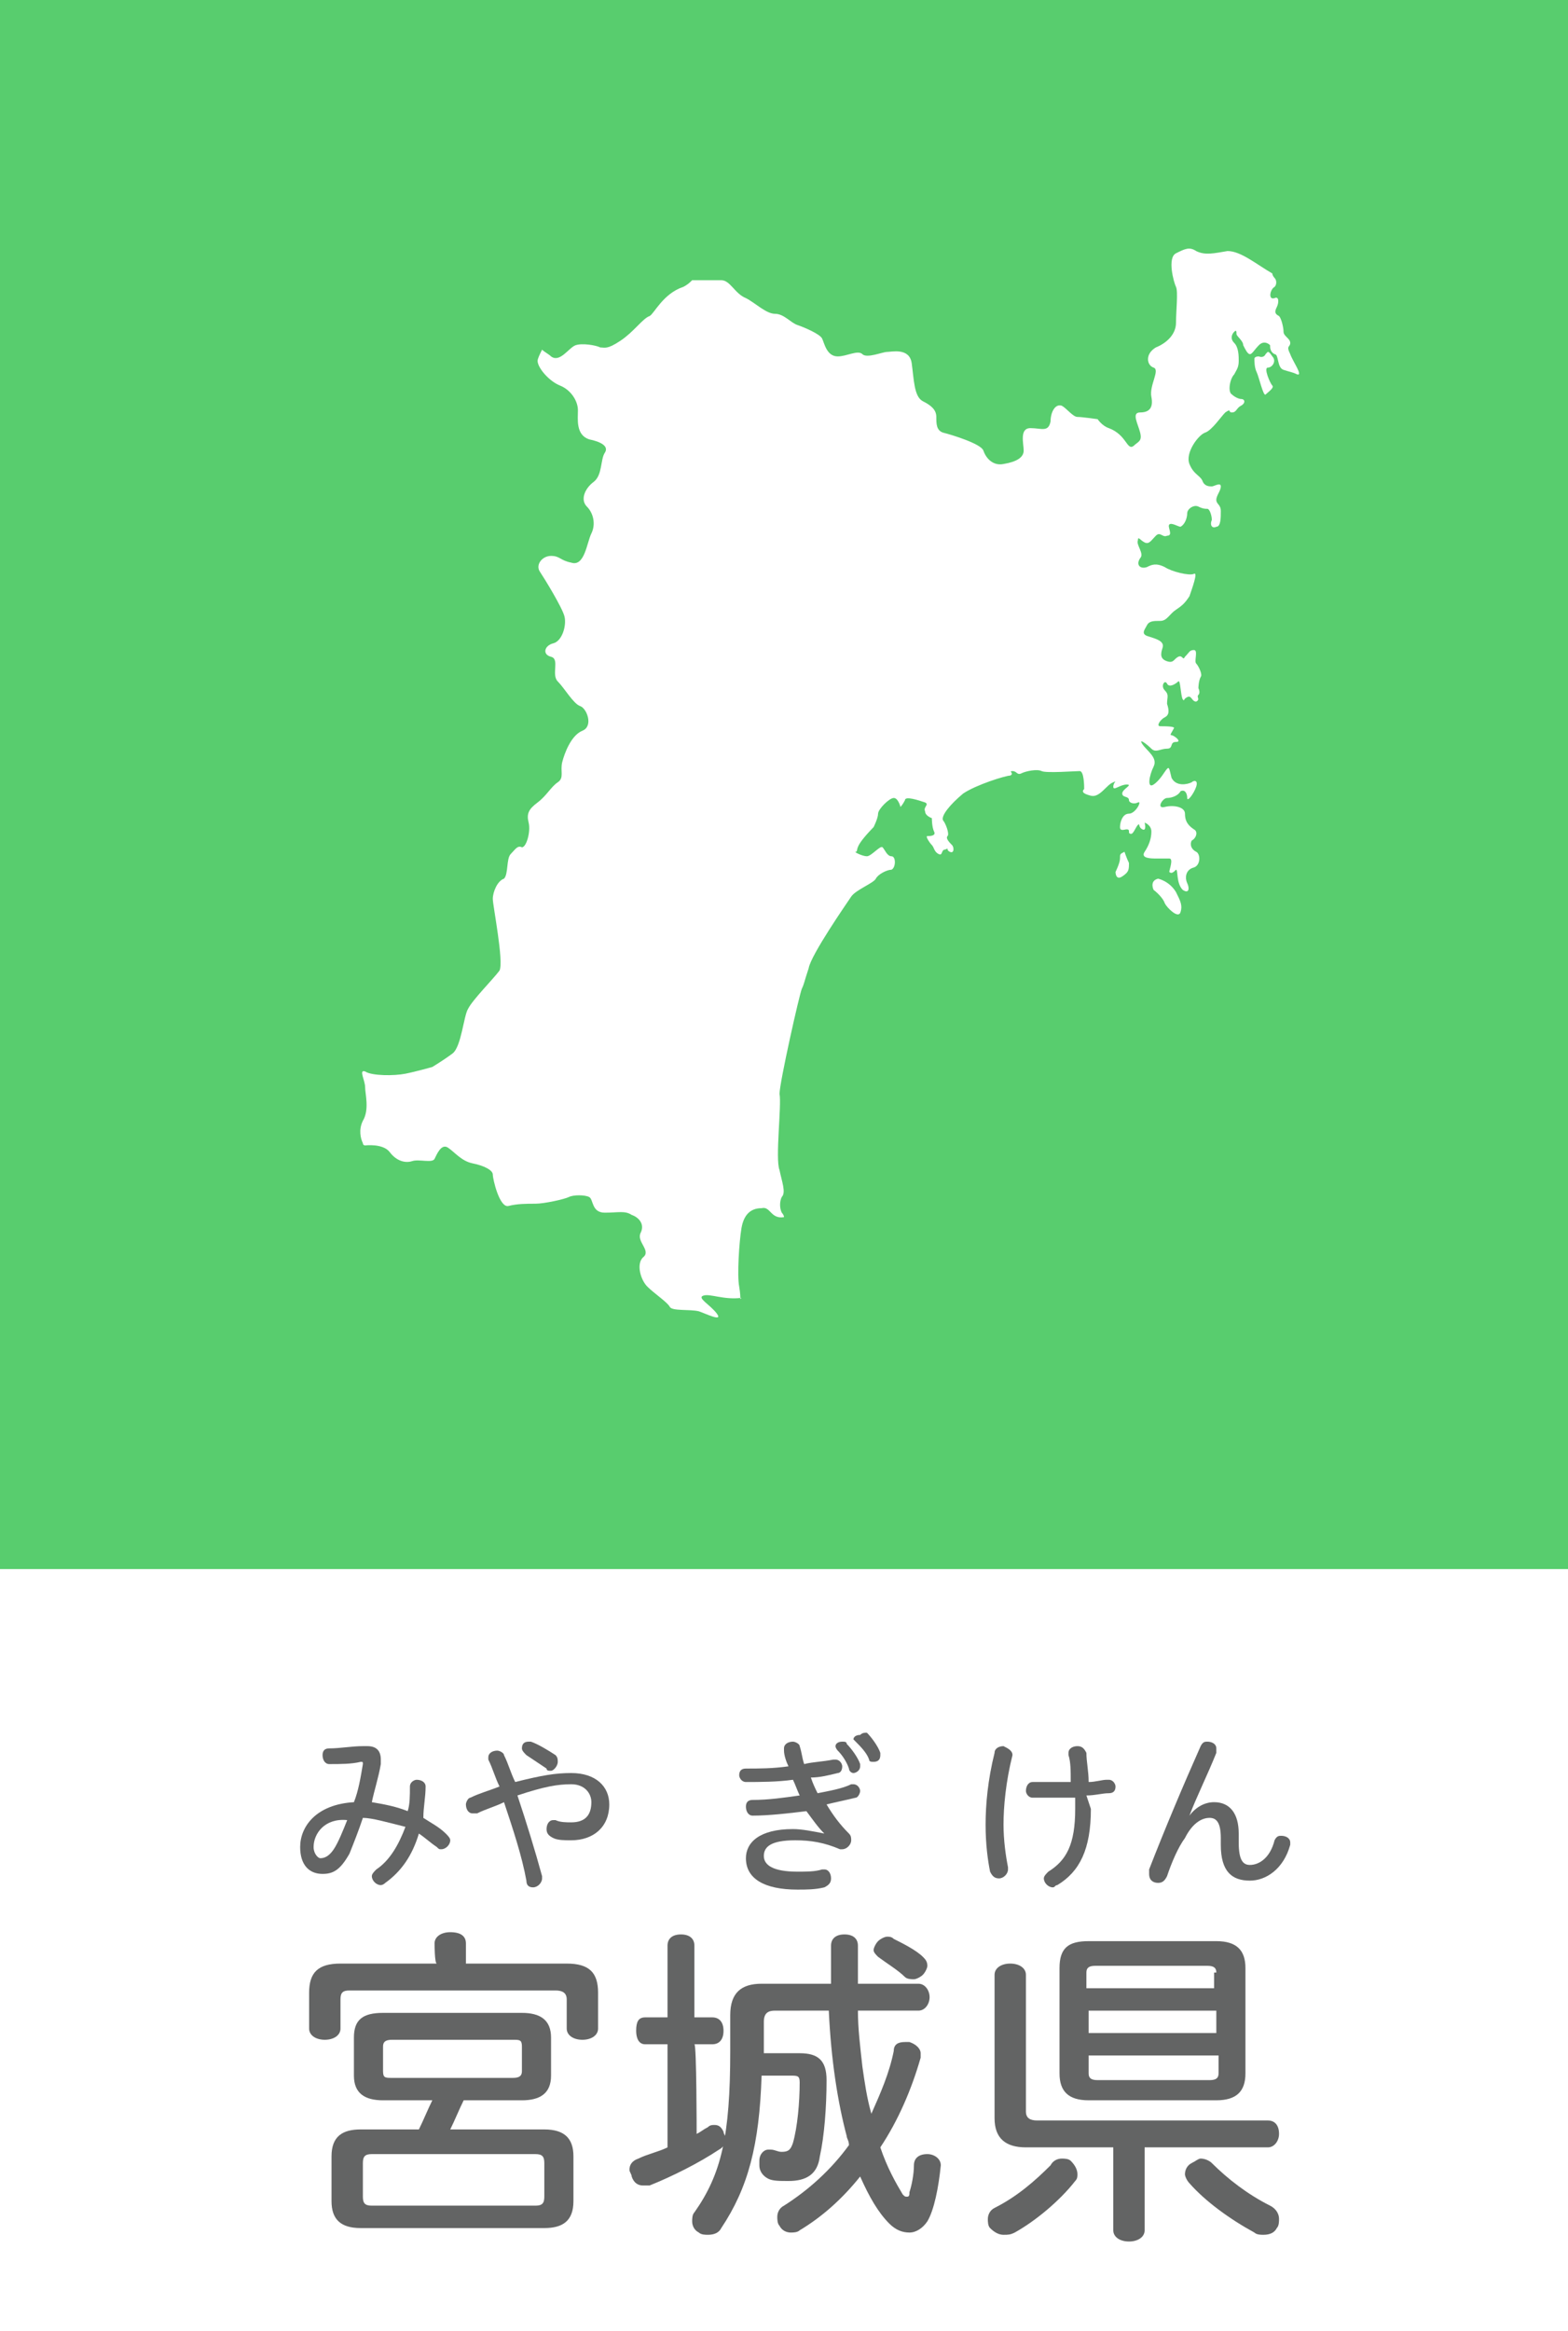 <?xml version="1.0" encoding="utf-8"?>
<!-- Generator: Adobe Illustrator 25.4.1, SVG Export Plug-In . SVG Version: 6.00 Build 0)  -->
<svg version="1.1" id="レイヤー_1" xmlns="http://www.w3.org/2000/svg" xmlns:xlink="http://www.w3.org/1999/xlink" x="0px"
	 y="0px" viewBox="0 0 70 104" style="enable-background:new 0 0 70 104;" xml:space="preserve">
<style type="text/css">
	.st0{fill:#FFFFFF;}
	.st1{fill:#58CD6E;}
	.st2{fill:#636464;}
</style>
<g>
	<rect class="st0" width="70" height="104"/>
	<g>
		<g>
			<g>
				<path class="st1" d="M70,70L70,70H0l0,0V0l0,0h70l0,0V70z"/>
			</g>
		</g>
		<g>
			<path class="st2" d="M19.4,86.7c0-0.3,0.3-0.5,0.7-0.5c0.5,0,0.7,0.2,0.7,0.5v0.9h4.5c1,0,1.4,0.4,1.4,1.3v1.6
				c0,0.3-0.3,0.5-0.7,0.5c-0.4,0-0.7-0.2-0.7-0.5v-1.3c0-0.3-0.2-0.4-0.5-0.4h-9.2c-0.3,0-0.4,0.1-0.4,0.4v1.3
				c0,0.3-0.3,0.5-0.7,0.5c-0.4,0-0.7-0.2-0.7-0.5v-1.6c0-0.9,0.4-1.3,1.4-1.3h4.3C19.4,87.6,19.4,86.7,19.4,86.7z M20.7,93.7
				c-0.2,0.4-0.4,0.9-0.6,1.3h4.2c0.9,0,1.3,0.4,1.3,1.2v2c0,0.9-0.5,1.2-1.3,1.2h-8.2c-0.9,0-1.3-0.4-1.3-1.2v-2
				c0-0.9,0.5-1.2,1.3-1.2h2.6c0.2-0.4,0.4-0.9,0.6-1.3h-2.2c-0.8,0-1.3-0.3-1.3-1.1v-1.7c0-0.8,0.4-1.1,1.3-1.1h6.2
				c0.8,0,1.3,0.3,1.3,1.1v1.7c0,0.8-0.5,1.1-1.3,1.1H20.7z M23.9,98.4c0.3,0,0.4-0.1,0.4-0.4v-1.5c0-0.3-0.1-0.4-0.4-0.4h-7.3
				c-0.3,0-0.4,0.1-0.4,0.4V98c0,0.3,0.1,0.4,0.4,0.4C16.6,98.4,23.9,98.4,23.9,98.4z M22.9,92.7c0.3,0,0.4-0.1,0.4-0.3v-1.1
				c0-0.3-0.1-0.3-0.4-0.3h-5.4c-0.3,0-0.4,0.1-0.4,0.3v1.1c0,0.3,0.1,0.3,0.4,0.3H22.9z"/>
			<path class="st2" d="M16.2,81.1c-0.2,0.6-0.4,1.1-0.6,1.6c-0.4,0.7-0.7,0.9-1.2,0.9c-0.6,0-1-0.4-1-1.2c0-0.9,0.7-1.9,2.4-2
				c0.2-0.5,0.3-1.1,0.4-1.7c0-0.1,0-0.1-0.1-0.1c-0.4,0.1-0.9,0.1-1.4,0.1c-0.2,0-0.3-0.2-0.3-0.4c0-0.2,0.1-0.3,0.3-0.3
				c0.5,0,1-0.1,1.5-0.1c0.1,0,0.1,0,0.2,0c0.4,0,0.6,0.2,0.6,0.6c0,0.1,0,0.1,0,0.2c-0.1,0.6-0.3,1.2-0.4,1.7
				c0.6,0.1,1.1,0.2,1.6,0.4c0.1-0.3,0.1-0.7,0.1-1.1c0-0.2,0.2-0.3,0.3-0.3c0.2,0,0.4,0.1,0.4,0.3c0,0.5-0.1,0.9-0.1,1.4
				c0.3,0.2,0.7,0.4,1,0.7c0.1,0.1,0.2,0.2,0.2,0.3c0,0.2-0.2,0.4-0.4,0.4c-0.1,0-0.1,0-0.2-0.1c-0.3-0.2-0.5-0.4-0.8-0.6
				c-0.3,1-0.8,1.7-1.5,2.2c-0.1,0.1-0.2,0.1-0.2,0.1c-0.2,0-0.4-0.2-0.4-0.4c0-0.1,0.1-0.2,0.2-0.3c0.6-0.4,1-1.1,1.3-1.9
				C17.3,81.3,16.6,81.1,16.2,81.1z M14,82.4c0,0.3,0.2,0.5,0.3,0.5c0.2,0,0.4-0.1,0.6-0.4c0.2-0.3,0.4-0.8,0.6-1.3
				C14.5,81.1,14,81.8,14,82.4z"/>
			<path class="st2" d="M25.5,79.1c1.1,0,1.7,0.6,1.7,1.4c0,1-0.7,1.6-1.7,1.6c-0.3,0-0.6,0-0.8-0.1c-0.2-0.1-0.3-0.2-0.3-0.4
				c0-0.2,0.1-0.4,0.3-0.4c0,0,0.1,0,0.1,0c0.2,0.1,0.5,0.1,0.7,0.1c0.6,0,0.9-0.3,0.9-0.9c0-0.4-0.3-0.8-0.9-0.8
				c-0.6,0-1.2,0.1-2.4,0.5c0.4,1.2,0.8,2.5,1.1,3.6c0,0,0,0.1,0,0.1c0,0.2-0.2,0.4-0.4,0.4c-0.2,0-0.3-0.1-0.3-0.3
				c-0.2-1.1-0.6-2.3-1-3.5c-0.4,0.2-0.8,0.3-1.2,0.5c-0.1,0-0.1,0-0.2,0c-0.2,0-0.3-0.2-0.3-0.4c0-0.1,0.1-0.3,0.2-0.3
				c0.4-0.2,0.8-0.3,1.3-0.5c-0.2-0.4-0.3-0.8-0.5-1.2c0,0,0-0.1,0-0.1c0-0.2,0.2-0.3,0.4-0.3c0.1,0,0.3,0.1,0.3,0.2
				c0.2,0.4,0.3,0.8,0.5,1.2C24.2,79.2,24.8,79.1,25.5,79.1z M23.7,77.7c0.3,0.1,0.8,0.4,1.1,0.6c0.1,0.1,0.1,0.2,0.1,0.3
				c0,0.2-0.2,0.4-0.3,0.4c-0.1,0-0.2,0-0.2-0.1c-0.3-0.2-0.6-0.4-0.9-0.6c-0.1-0.1-0.2-0.2-0.2-0.3c0-0.2,0.1-0.3,0.3-0.3
				C23.7,77.7,23.7,77.7,23.7,77.7z"/>
			<path class="st2" d="M31.1,95.2c0.2-0.1,0.3-0.2,0.5-0.3c0.1-0.1,0.2-0.1,0.3-0.1c0.2,0,0.3,0.1,0.4,0.3c0,0.1,0.1,0.2,0.1,0.3
				c0,0.2-0.1,0.4-0.3,0.5c-0.9,0.6-2.1,1.2-3.1,1.6c-0.1,0-0.2,0-0.3,0c-0.2,0-0.4-0.1-0.5-0.4c0-0.1-0.1-0.2-0.1-0.3
				c0-0.2,0.1-0.4,0.4-0.5c0.4-0.2,0.9-0.3,1.3-0.5v-4.6h-1c-0.3,0-0.4-0.3-0.4-0.6c0-0.4,0.1-0.6,0.4-0.6h1v-3.2
				c0-0.3,0.2-0.5,0.6-0.5c0.4,0,0.6,0.2,0.6,0.5V90h0.8c0.3,0,0.5,0.2,0.5,0.6c0,0.4-0.2,0.6-0.5,0.6h-0.8
				C31.1,91.2,31.1,95.2,31.1,95.2z M34.6,89.7c-0.3,0-0.5,0.1-0.5,0.5v1.4h1.6c0.8,0,1.2,0.3,1.2,1.2c0,1.2-0.1,2.5-0.3,3.4
				c-0.1,0.8-0.6,1.1-1.4,1.1c-0.4,0-0.7,0-0.9-0.1c-0.2-0.1-0.4-0.3-0.4-0.6c0,0,0-0.1,0-0.2c0-0.3,0.2-0.5,0.4-0.5
				c0,0,0.1,0,0.1,0c0.2,0,0.3,0.1,0.5,0.1c0,0,0,0,0,0c0.3,0,0.4-0.1,0.5-0.4c0.2-0.7,0.3-1.8,0.3-2.7c0-0.3-0.1-0.3-0.4-0.3h-1.3
				c-0.1,3.1-0.6,5-1.8,6.8c-0.1,0.2-0.3,0.3-0.6,0.3c-0.1,0-0.3,0-0.4-0.1c-0.2-0.1-0.3-0.3-0.3-0.5c0-0.1,0-0.3,0.1-0.4
				c1.2-1.7,1.6-3.4,1.6-7.2v-1.6c0-1,0.5-1.4,1.4-1.4h3.1c0-0.5,0-1.1,0-1.7c0-0.3,0.2-0.5,0.6-0.5c0.4,0,0.6,0.2,0.6,0.5
				c0,0.6,0,1.2,0,1.7h2.7c0.3,0,0.5,0.3,0.5,0.6s-0.2,0.6-0.5,0.6h-2.7c0,0.8,0.1,1.6,0.2,2.5c0.1,0.7,0.2,1.4,0.4,2.1
				c0.4-0.9,0.8-1.8,1-2.8c0-0.3,0.2-0.4,0.5-0.4c0.1,0,0.2,0,0.2,0c0.3,0.1,0.5,0.3,0.5,0.5c0,0.1,0,0.1,0,0.2
				c-0.4,1.4-1,2.8-1.8,4c0.3,0.9,0.7,1.6,1,2.1c0.1,0.1,0.1,0.1,0.2,0.1c0.1,0,0.1-0.1,0.1-0.2c0.1-0.3,0.2-0.8,0.2-1.2
				c0-0.3,0.2-0.5,0.6-0.5c0,0,0,0,0,0c0.3,0,0.6,0.2,0.6,0.5c0,0,0,0,0,0c-0.1,1-0.3,2-0.6,2.5c-0.2,0.3-0.5,0.5-0.8,0.5
				c-0.3,0-0.6-0.1-0.9-0.4c-0.5-0.5-0.9-1.2-1.3-2.1c-0.8,1-1.7,1.8-2.7,2.4c-0.1,0.1-0.3,0.1-0.4,0.1c-0.2,0-0.4-0.1-0.5-0.3
				c-0.1-0.1-0.1-0.3-0.1-0.4c0-0.2,0.1-0.4,0.3-0.5c1.1-0.7,2.1-1.6,2.9-2.7c0-0.2-0.1-0.3-0.1-0.4c-0.4-1.5-0.7-3.4-0.8-5.6
				L34.6,89.7L34.6,89.7z M41.2,87.3c0.1,0.1,0.2,0.2,0.2,0.4c0,0.1-0.1,0.3-0.2,0.4s-0.3,0.2-0.4,0.2c-0.1,0-0.3,0-0.4-0.1
				c-0.3-0.3-0.8-0.6-1.2-0.9C39.1,87.2,39,87.1,39,87s0.1-0.3,0.2-0.4c0.1-0.1,0.3-0.2,0.4-0.2c0.1,0,0.2,0,0.3,0.1
				C40.3,86.7,40.9,87,41.2,87.3z"/>
			<path class="st2" d="M36.8,81.8c-0.3-0.3-0.5-0.6-0.8-1c-0.8,0.1-1.7,0.2-2.4,0.2c-0.2,0-0.3-0.2-0.3-0.4c0-0.2,0.1-0.3,0.3-0.3
				c0.7,0,1.4-0.1,2.1-0.2c-0.1-0.2-0.2-0.5-0.3-0.7c-0.7,0.1-1.5,0.1-2.1,0.1c-0.2,0-0.3-0.2-0.3-0.3c0-0.2,0.1-0.3,0.3-0.3
				c0.6,0,1.2,0,1.9-0.1c-0.1-0.2-0.2-0.5-0.2-0.7c0,0,0-0.1,0-0.1c0-0.2,0.2-0.3,0.4-0.3c0.1,0,0.3,0.1,0.3,0.2
				c0.1,0.3,0.1,0.5,0.2,0.8c0.4-0.1,0.8-0.1,1.3-0.2c0,0,0.1,0,0.1,0c0.2,0,0.3,0.2,0.3,0.3c0,0.2-0.1,0.3-0.2,0.3
				c-0.4,0.1-0.8,0.2-1.2,0.2c0.1,0.3,0.2,0.5,0.3,0.7c0.5-0.1,1.1-0.2,1.5-0.4c0,0,0.1,0,0.1,0c0.2,0,0.3,0.2,0.3,0.3
				c0,0.1-0.1,0.3-0.2,0.3c-0.4,0.1-0.9,0.2-1.3,0.3c0.3,0.5,0.6,0.9,1,1.3c0.1,0.1,0.1,0.2,0.1,0.3c0,0.2-0.2,0.4-0.4,0.4
				c0,0-0.1,0-0.1,0c-0.7-0.3-1.3-0.4-2-0.4c-1.1,0-1.4,0.3-1.4,0.7c0,0.4,0.4,0.7,1.5,0.7c0.4,0,0.8,0,1.1-0.1c0,0,0.1,0,0.1,0
				c0.2,0,0.3,0.2,0.3,0.4c0,0.2-0.1,0.3-0.3,0.4c-0.4,0.1-0.8,0.1-1.2,0.1c-1.5,0-2.3-0.5-2.3-1.4c0-0.7,0.6-1.3,2.1-1.3
				C35.8,81.6,36.3,81.7,36.8,81.8L36.8,81.8z M37.8,77.8c0.2,0.2,0.5,0.6,0.6,0.9c0,0,0,0.1,0,0.1c0,0.2-0.2,0.3-0.3,0.3
				c-0.1,0-0.2-0.1-0.2-0.2c-0.1-0.3-0.3-0.6-0.5-0.8c0,0-0.1-0.1-0.1-0.2c0-0.1,0.1-0.2,0.3-0.2C37.7,77.7,37.8,77.7,37.8,77.8z
				 M38.7,77.3c0.2,0.2,0.5,0.6,0.6,0.9c0,0,0,0.1,0,0.1c0,0.2-0.1,0.3-0.3,0.3c-0.1,0-0.2,0-0.2-0.1c-0.1-0.3-0.4-0.6-0.6-0.8
				c0,0-0.1-0.1-0.1-0.1c0-0.1,0.1-0.2,0.3-0.2C38.5,77.3,38.6,77.3,38.7,77.3z"/>
			<path class="st2" d="M48.1,97c0,0.1,0,0.2-0.1,0.3c-0.7,0.9-1.8,1.8-2.7,2.3c-0.2,0.1-0.3,0.1-0.5,0.1c-0.2,0-0.4-0.1-0.6-0.3
				c-0.1-0.1-0.1-0.3-0.1-0.4c0-0.2,0.1-0.4,0.3-0.5c1-0.5,1.8-1.2,2.5-1.9c0.1-0.2,0.3-0.3,0.5-0.3c0.1,0,0.3,0,0.4,0.1
				C48,96.6,48.1,96.8,48.1,97z M51.1,99.5c0,0.3-0.3,0.5-0.7,0.5c-0.4,0-0.7-0.2-0.7-0.5v-3.7h-3.9c-0.9,0-1.4-0.4-1.4-1.3v-6.4
				c0-0.3,0.3-0.5,0.7-0.5c0.4,0,0.7,0.2,0.7,0.5v6.1c0,0.3,0.2,0.4,0.5,0.4h10.3c0.3,0,0.5,0.2,0.5,0.6c0,0.3-0.2,0.6-0.5,0.6h-5.5
				L51.1,99.5L51.1,99.5z M54.3,86.6c0.9,0,1.3,0.4,1.3,1.2v4.7c0,0.8-0.4,1.2-1.3,1.2h-5.7c-0.9,0-1.3-0.4-1.3-1.2v-4.7
				c0-0.9,0.4-1.2,1.3-1.2H54.3z M54.3,88c0-0.2-0.1-0.3-0.4-0.3h-5c-0.3,0-0.4,0.1-0.4,0.3v0.7h5.7V88z M54.3,89.7h-5.7v1h5.7V89.7
				z M48.6,91.7v0.8c0,0.2,0.1,0.3,0.4,0.3h5c0.3,0,0.4-0.1,0.4-0.3v-0.8H48.6z M53.6,96.3c0.2,0,0.4,0.1,0.5,0.2
				c0.7,0.7,1.6,1.4,2.6,1.9c0.2,0.1,0.4,0.3,0.4,0.6c0,0.1,0,0.3-0.1,0.4c-0.1,0.2-0.3,0.3-0.6,0.3c-0.1,0-0.3,0-0.4-0.1
				c-1.1-0.6-2.2-1.4-2.9-2.2c-0.1-0.1-0.2-0.3-0.2-0.4c0-0.2,0.1-0.4,0.3-0.5C53.4,96.4,53.5,96.3,53.6,96.3z"/>
			<path class="st2" d="M45.2,78.3C45.2,78.4,45.2,78.4,45.2,78.3c-0.3,1.2-0.4,2.3-0.4,3.1c0,0.7,0.1,1.4,0.2,1.9c0,0,0,0.1,0,0.1
				c0,0.2-0.2,0.4-0.4,0.4c-0.2,0-0.3-0.1-0.4-0.3C44.1,83,44,82.3,44,81.4c0-0.9,0.1-2,0.4-3.2c0-0.2,0.2-0.3,0.4-0.3
				C45,78,45.2,78.1,45.2,78.3z M48.7,80.7c0,1.8-0.5,2.8-1.5,3.4c-0.1,0-0.1,0.1-0.2,0.1c-0.2,0-0.4-0.2-0.4-0.4
				c0-0.1,0.1-0.2,0.2-0.3c0.8-0.5,1.2-1.2,1.2-2.8v-0.5c-0.4,0-0.8,0-1.2,0c-0.2,0-0.4,0-0.7,0c-0.2,0-0.3-0.2-0.3-0.3
				c0-0.2,0.1-0.4,0.3-0.4c0.2,0,0.5,0,0.7,0c0.4,0,0.7,0,1,0c0-0.5,0-0.9-0.1-1.2c0,0,0-0.1,0-0.1c0-0.2,0.2-0.3,0.4-0.3
				s0.3,0.1,0.4,0.3c0,0.4,0.1,0.8,0.1,1.3c0.3,0,0.6-0.1,0.8-0.1c0.1,0,0.1,0,0.1,0c0.2,0,0.3,0.2,0.3,0.3c0,0.2-0.1,0.3-0.3,0.3
				c-0.3,0-0.6,0.1-1,0.1L48.7,80.7L48.7,80.7z"/>
			<path class="st2" d="M53.1,81c0.3-0.4,0.7-0.6,1.1-0.6c0.7,0,1.1,0.5,1.1,1.4v0.4c0,0.8,0.2,1,0.5,1c0.4,0,0.9-0.3,1.1-1.1
				c0.1-0.2,0.2-0.2,0.3-0.2c0.2,0,0.4,0.1,0.4,0.3c0,0.1,0,0.1,0,0.1c-0.3,1.1-1.1,1.6-1.8,1.6c-0.8,0-1.3-0.4-1.3-1.6V82
				c0-0.7-0.2-0.9-0.5-0.9c-0.4,0-0.8,0.3-1.1,0.9c-0.3,0.4-0.6,1.1-0.8,1.7C52,83.9,51.9,84,51.7,84c-0.2,0-0.4-0.1-0.4-0.4
				c0-0.1,0-0.1,0-0.2c0.7-1.8,1.5-3.7,2.3-5.5c0.1-0.2,0.2-0.2,0.3-0.2c0.2,0,0.4,0.1,0.4,0.3c0,0.1,0,0.1,0,0.2
				C53.9,79.2,53.4,80.2,53.1,81L53.1,81z"/>
		</g>
		<g>
			<path class="st0" d="M56,16c0,0.1,0,0.4,0.1,0.6c0.1,0.2,0.3,1.1,0.4,1s0.4-0.3,0.3-0.4c-0.1-0.1-0.4-0.8-0.2-0.8
				c0.2,0,0.4-0.3,0.2-0.5c-0.2-0.3-0.2-0.2-0.3-0.1c-0.1,0.2-0.3,0.1-0.3,0.1C56,15.9,56,16,56,16z"/>
			<path class="st0" d="M51.7,39.2c-0.4,0.1-0.2,0.5-0.2,0.5s0.4,0.3,0.5,0.6c0.1,0.2,0.6,0.7,0.7,0.4c0.1-0.3,0-0.5-0.2-0.9
				C52.2,39.3,51.7,39.2,51.7,39.2z"/>
			<path class="st0" d="M50.2,38C50,38.1,50,38.1,50,38.3c0,0.2-0.2,0.6-0.2,0.6s0,0.4,0.3,0.2c0.3-0.2,0.3-0.3,0.3-0.6
				C50.3,38.3,50.2,38,50.2,38z"/>
			<path class="st0" d="M53.4,11.2c-0.3-0.2-0.5-0.1-0.9,0.1c-0.4,0.2-0.1,1.3,0,1.5c0.1,0.2,0,1.1,0,1.6c0,0.5-0.4,0.9-0.9,1.1
				c-0.5,0.3-0.4,0.8-0.1,0.9c0.3,0.1-0.2,0.8-0.1,1.3c0.1,0.5-0.1,0.7-0.5,0.7c-0.4,0-0.1,0.5,0,0.9c0.1,0.4-0.1,0.4-0.3,0.6
				c-0.3,0.2-0.3-0.5-1.1-0.8c-0.3-0.1-0.5-0.4-0.5-0.4s-0.7-0.1-0.9-0.1c-0.2,0-0.5-0.4-0.7-0.5c-0.3-0.1-0.5,0.3-0.5,0.7
				c-0.1,0.5-0.4,0.3-0.9,0.3s-0.3,0.7-0.3,1c0,0.3-0.3,0.5-0.9,0.6c-0.5,0.1-0.8-0.3-0.9-0.6c-0.1-0.3-1.4-0.7-1.8-0.8
				c-0.3-0.1-0.3-0.4-0.3-0.7c0-0.3-0.2-0.5-0.6-0.7c-0.4-0.2-0.4-1-0.5-1.7c-0.1-0.7-0.9-0.5-1.1-0.5c-0.2,0-0.9,0.3-1.1,0.1
				c-0.2-0.2-0.7,0.1-1.1,0.1c-0.5,0-0.6-0.6-0.7-0.8c-0.1-0.2-0.8-0.5-1.1-0.6c-0.3-0.1-0.6-0.5-1-0.5c-0.4,0-0.9-0.5-1.3-0.7
				c-0.5-0.2-0.7-0.8-1.1-0.8c-0.3,0-0.9,0-1.3,0c-0.1,0.1-0.2,0.2-0.4,0.3c-0.9,0.3-1.3,1.2-1.5,1.3c-0.3,0.1-0.7,0.7-1.3,1.1
				c-0.6,0.4-0.7,0.3-0.9,0.3c-0.2-0.1-0.8-0.2-1.1-0.1c-0.3,0.1-0.7,0.8-1.1,0.5c-0.1-0.1-0.3-0.2-0.4-0.3
				c-0.1,0.2-0.2,0.4-0.2,0.5c0,0.3,0.5,0.9,1,1.1c0.5,0.2,0.8,0.7,0.8,1.1s-0.1,1.1,0.5,1.3c0.5,0.1,0.9,0.3,0.7,0.6
				c-0.2,0.3-0.1,1-0.5,1.3s-0.6,0.8-0.3,1.1c0.3,0.3,0.4,0.8,0.2,1.2c-0.2,0.4-0.3,1.5-0.9,1.3c-0.5-0.1-0.5-0.3-0.9-0.3
				c-0.4,0-0.7,0.4-0.5,0.7c0.2,0.3,1,1.6,1.1,2s-0.1,1.1-0.5,1.2c-0.4,0.1-0.5,0.5-0.1,0.6c0.4,0.1,0,0.8,0.3,1.1
				c0.3,0.3,0.7,1,1,1.1c0.3,0.1,0.6,0.9,0.1,1.1c-0.5,0.2-0.8,1-0.9,1.4c-0.1,0.4,0.1,0.7-0.2,0.9c-0.3,0.2-0.5,0.6-0.9,0.9
				c-0.4,0.3-0.5,0.5-0.4,0.9s-0.1,1.1-0.3,1.1c-0.2-0.1-0.3,0.1-0.5,0.3c-0.2,0.2-0.1,0.9-0.3,1.1c-0.3,0.1-0.5,0.6-0.5,0.9
				c0,0.3,0.5,2.8,0.3,3.2c-0.3,0.4-1.2,1.3-1.4,1.7c-0.2,0.3-0.3,1.7-0.7,2c-0.4,0.3-0.9,0.6-0.9,0.6s-0.7,0.2-1.2,0.3
				c-0.5,0.1-1.5,0.1-1.8-0.1c-0.3-0.1,0,0.4,0,0.7c0,0.3,0.2,1-0.1,1.5c-0.2,0.4-0.1,0.8,0,1c0.2-0.2,0.6-0.5,0.8-0.5
				c-0.2,0-0.6,0.3-0.8,0.5c0,0.1,0.1,0.1,0.1,0.1s0.8-0.1,1.1,0.3c0.3,0.4,0.7,0.5,1,0.4c0.3-0.1,0.9,0.1,1-0.1
				c0.1-0.2,0.3-0.7,0.6-0.5c0.3,0.2,0.6,0.6,1.1,0.7c0.5,0.1,0.9,0.3,0.9,0.5c0,0.2,0.3,1.5,0.7,1.4c0.4-0.1,0.8-0.1,1.2-0.1
				c0.4,0,1.3-0.2,1.5-0.3s0.7-0.1,0.9,0s0.1,0.7,0.7,0.7c0.6,0,0.9-0.1,1.2,0.1c0.3,0.1,0.6,0.4,0.4,0.8c-0.2,0.4,0.5,0.8,0.1,1.1
				c-0.3,0.3-0.1,1,0.2,1.3c0.3,0.3,0.9,0.7,1,0.9c0.1,0.2,0.9,0.1,1.3,0.2c0.3,0.1,1.1,0.5,0.8,0.1c-0.3-0.4-0.9-0.7-0.6-0.8
				c0.3-0.1,0.9,0.2,1.7,0.1C33,58,33.1,58,33,57.4c-0.1-0.5,0-2,0.1-2.6c0.1-0.6,0.4-0.9,0.9-0.9c0.4-0.1,0.4,0.5,1,0.4
				c0-0.1-0.1-0.2-0.1-0.2c-0.1-0.2-0.1-0.5,0-0.7c0.2-0.2,0-0.7-0.1-1.2c-0.2-0.5,0.1-2.9,0-3.4c0-0.5,0.9-4.5,1-4.7
				c0.1-0.2,0.1-0.3,0.3-0.9c0.1-0.6,1.7-2.9,1.9-3.2c0.2-0.3,1-0.6,1.1-0.8c0.1-0.2,0.5-0.4,0.7-0.4c0.2-0.1,0.2-0.6,0-0.6
				c-0.2,0-0.3-0.3-0.4-0.4c-0.1-0.1-0.5,0.4-0.7,0.4c-0.2,0-0.6-0.2-0.5-0.2c0.1,0,0-0.1,0.2-0.4c0.2-0.3,0.6-0.7,0.6-0.7
				s0.2-0.4,0.2-0.6s0.5-0.7,0.7-0.7c0.2,0,0.3,0.4,0.3,0.4s0.1-0.1,0.2-0.3c0-0.2,0.6,0,0.9,0.1c0.2,0.1-0.1,0.2,0,0.4
				c0,0.2,0.3,0.3,0.3,0.3s0,0.4,0.1,0.6c0.1,0.2-0.2,0.2-0.3,0.2c-0.1,0,0.1,0.3,0.2,0.4c0.1,0.1,0.1,0.3,0.3,0.4
				c0.2,0.1,0.1-0.2,0.3-0.2c0.2-0.1,0,0,0.2,0.1c0.2,0.1,0.2-0.2,0.1-0.3c-0.1-0.1-0.3-0.3-0.2-0.4c0.1-0.1-0.1-0.6-0.2-0.7
				c-0.1-0.2,0.3-0.7,0.9-1.2c0.6-0.4,1.9-0.8,2.1-0.8c0.2-0.1-0.1-0.2,0.1-0.2s0.2,0.2,0.4,0.1c0.2-0.1,0.7-0.2,0.9-0.1
				c0.2,0.1,1.5,0,1.7,0c0.2,0,0.2,0.7,0.2,0.8c-0.1,0.1-0.1,0.2,0.3,0.3c0.4,0.1,0.7-0.5,1-0.6c0.2-0.1,0,0,0,0.2
				c0,0.2,0.3-0.1,0.6-0.1c0.3,0-0.2,0.2-0.2,0.4c0,0.2,0.3,0.1,0.3,0.3c0,0.1,0.2,0.2,0.4,0.1c0.2-0.1-0.1,0.5-0.4,0.5
				c-0.3,0-0.4,0.4-0.4,0.6c0,0.2,0.2,0.1,0.3,0.1c0.2,0,0,0.2,0.2,0.2c0.1,0,0.2-0.3,0.3-0.4c0.1-0.1,0,0.1,0.2,0.2
				c0.2,0.1,0.1-0.3,0.1-0.3s0.3,0.1,0.3,0.4c0,0.3-0.1,0.6-0.3,0.9c-0.2,0.3,0.3,0.3,0.5,0.3c0.2,0,0.5,0,0.6,0c0.2,0,0,0.5,0,0.6
				c0.1,0.1,0.2,0,0.3-0.1c0.1,0,0,0.6,0.3,0.9c0.3,0.2,0.3-0.1,0.2-0.3c-0.1-0.2-0.1-0.6,0.3-0.7c0.3-0.1,0.3-0.6,0.1-0.7
				c-0.2-0.1-0.3-0.3-0.2-0.5c0.2-0.1,0.3-0.4,0.1-0.5c-0.3-0.2-0.4-0.4-0.4-0.7c0-0.3-0.5-0.4-0.9-0.3c-0.4,0.1-0.1-0.4,0.1-0.4
				c0.2,0,0.5-0.1,0.6-0.3c0.2-0.1,0.3,0.1,0.3,0.3c0,0.2,0.3-0.2,0.4-0.5c0.1-0.3-0.1-0.3-0.2-0.2c-0.2,0.1-0.7,0.2-0.9-0.2
				c-0.1-0.4-0.1-0.5-0.2-0.4c-0.1,0.1-0.3,0.5-0.6,0.7c-0.3,0.2-0.2-0.4,0-0.8c0.2-0.4-0.3-0.7-0.5-1c-0.2-0.3,0.2,0,0.4,0.2
				c0.2,0.2,0.4,0,0.7,0c0.3,0,0.1-0.3,0.4-0.3c0.3,0-0.1-0.3-0.2-0.3c-0.1,0,0-0.1,0.1-0.3c0.1-0.1-0.4-0.1-0.6-0.1
				c-0.2,0,0-0.3,0.2-0.4c0.2-0.1,0.2-0.3,0.1-0.6c0-0.3,0.1-0.4-0.1-0.6c-0.2-0.2,0-0.5,0.1-0.3c0.1,0.2,0.4,0,0.5-0.1
				c0.1-0.1,0.1,0.6,0.2,0.8c0.1,0.1,0,0,0.2-0.1c0.2-0.1,0.2,0.2,0.4,0.2c0.2-0.1,0-0.2,0.1-0.3c0.1-0.1,0-0.3,0-0.3s0-0.3,0.1-0.5
				c0.1-0.1-0.1-0.5-0.2-0.6c-0.1-0.1,0.1-0.6-0.1-0.6s-0.2,0.1-0.4,0.3c-0.1,0.2-0.1-0.1-0.3,0c-0.2,0.1-0.2,0.3-0.5,0.2
				c-0.3-0.1-0.3-0.3-0.2-0.6c0.1-0.3-0.3-0.4-0.6-0.5c-0.4-0.1-0.2-0.3-0.1-0.5s0.3-0.2,0.6-0.2s0.4-0.3,0.7-0.5
				c0.3-0.2,0.4-0.3,0.6-0.6c0.1-0.3,0.4-1.1,0.2-1c-0.2,0.1-1-0.1-1.3-0.3c-0.4-0.2-0.6-0.1-0.8,0c-0.3,0.1-0.5-0.1-0.3-0.4
				c0.2-0.2-0.2-0.6-0.1-0.8c0-0.2,0.1,0,0.3,0.1c0.2,0.1,0.3-0.1,0.5-0.3c0.2-0.2,0.3,0.1,0.5,0c0.3,0,0-0.4,0.1-0.5
				c0.1-0.1,0.4,0.1,0.5,0.1c0.2-0.1,0.3-0.4,0.3-0.6c0-0.2,0.3-0.4,0.5-0.3c0.2,0.1,0.3,0.1,0.4,0.1c0.1,0,0.2,0.3,0.2,0.5
				c-0.1,0.2,0,0.4,0.2,0.3c0.2,0,0.2-0.4,0.2-0.7c0-0.3-0.2-0.3-0.2-0.5c0-0.2,0.2-0.4,0.2-0.6c0-0.2-0.3,0-0.4,0
				c-0.1,0-0.3,0-0.4-0.2c-0.1-0.3-0.4-0.3-0.6-0.8c-0.2-0.5,0.4-1.3,0.7-1.4c0.3-0.1,0.7-0.7,0.9-0.9c0.3-0.2,0.1,0,0.3,0
				c0.2,0,0.2-0.2,0.4-0.3c0.2-0.1,0.2-0.3,0-0.3c-0.1,0-0.3-0.1-0.4-0.2c-0.2-0.1-0.1-0.7,0.1-0.9c0.1-0.2,0.2-0.3,0.2-0.6
				c0-0.2,0-0.6-0.2-0.8c-0.2-0.2-0.1-0.4,0-0.5c0.1-0.1,0.1,0,0.1,0.1c0,0.1,0.3,0.3,0.3,0.5c0.1,0.2,0.2,0.4,0.3,0.4
				s0.2-0.2,0.4-0.4c0.2-0.2,0.4-0.1,0.5,0c0,0.1,0,0.3,0.2,0.4c0.2,0,0.1,0.6,0.4,0.7c0.3,0.1,0.4,0.1,0.6,0.2
				c0.3,0.1-0.2-0.6-0.3-0.9c-0.2-0.4,0-0.3,0-0.5c0-0.2-0.3-0.3-0.3-0.5c0-0.2-0.1-0.6-0.2-0.7c-0.2-0.1-0.2-0.2-0.1-0.4
				c0.1-0.2,0.1-0.5-0.1-0.4c-0.3,0.1-0.2-0.4,0-0.5c0.1-0.1,0.1-0.3,0-0.4c0,0-0.1-0.1-0.1-0.2c-0.7-0.4-1.4-1-2-1
				C54.2,11.3,53.8,11.4,53.4,11.2z"/>
		</g>
	</g>
</g>
</svg>
